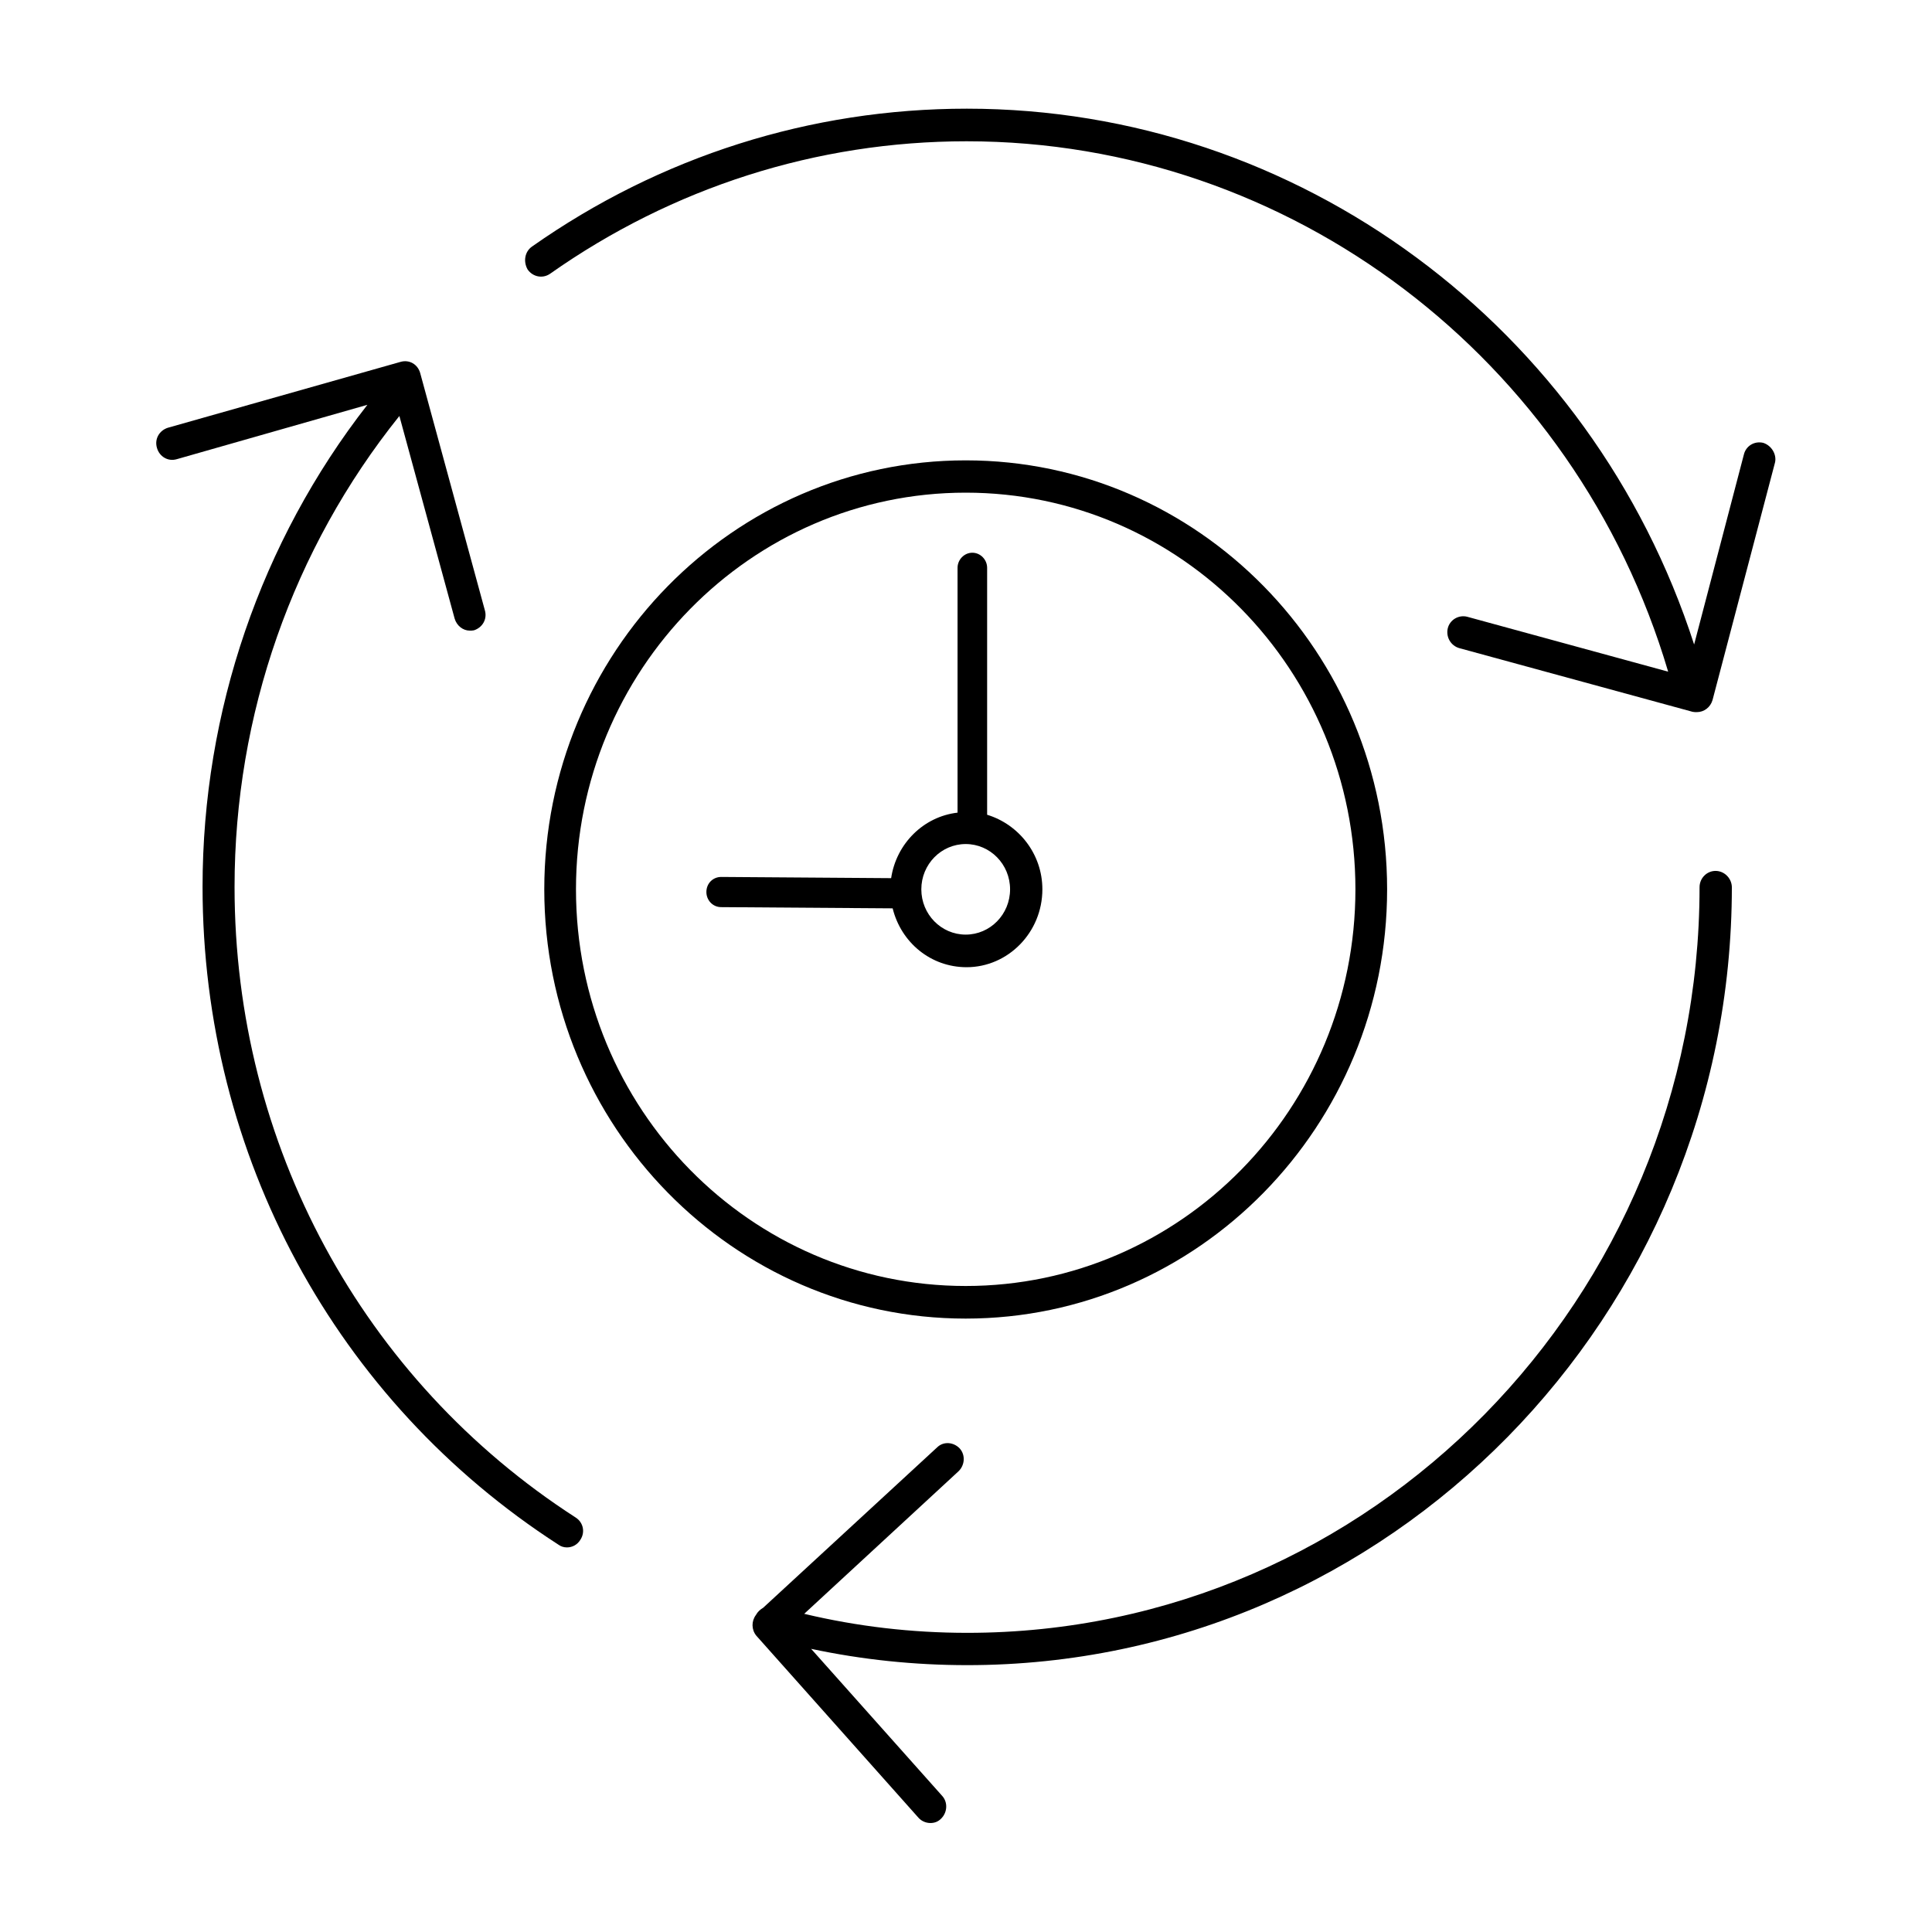 <?xml version="1.0" encoding="utf-8"?>
<!-- Generator: Adobe Illustrator 26.0.2, SVG Export Plug-In . SVG Version: 6.00 Build 0)  -->
<svg version="1.1" id="Layer_1" xmlns="http://www.w3.org/2000/svg" xmlns:xlink="http://www.w3.org/1999/xlink" x="0px" y="0px"
	 viewBox="0 0 64 64" style="enable-background:new 0 0 64 64;" xml:space="preserve">
<g>
	<path d="M56.83,28.85c-0.29,0-0.53,0.24-0.53,0.54c0,13.62-10.89,24.7-24.26,24.7c-1.83,0-3.64-0.21-5.4-0.63l5.11-4.72
		c0.21-0.2,0.24-0.54,0.04-0.76c-0.2-0.21-0.53-0.24-0.74-0.04l-5.77,5.32c-0.1,0.06-0.18,0.13-0.24,0.24
		c-0.15,0.2-0.15,0.48,0.01,0.68l5.38,6.04c0.1,0.11,0.25,0.17,0.39,0.17c0.13,0,0.25-0.04,0.35-0.14c0.21-0.2,0.24-0.54,0.04-0.76
		l-4.34-4.87c1.69,0.36,3.42,0.54,5.17,0.54c13.96,0,25.33-11.56,25.33-25.78C57.36,29.09,57.12,28.85,56.83,28.85z"/>
	<path d="M19.07,50.27C12,45.71,7.77,37.9,7.77,29.38c0-5.7,1.93-11.2,5.46-15.6l1.83,6.71c0.07,0.24,0.28,0.4,0.5,0.4
		c0.04,0,0.1,0,0.14-0.01c0.28-0.09,0.45-0.37,0.36-0.67l-2.14-7.85c-0.08-0.29-0.36-0.46-0.66-0.37l-7.7,2.18
		c-0.28,0.09-0.45,0.37-0.36,0.67c0.08,0.28,0.36,0.46,0.66,0.37l6.31-1.8c-3.53,4.53-5.46,10.16-5.46,15.97
		c0,8.89,4.41,17.03,11.79,21.79c0.08,0.06,0.18,0.09,0.28,0.09c0.18,0,0.35-0.09,0.45-0.26C19.39,50.75,19.32,50.43,19.07,50.27z"
		/>
	<path d="M58.41,14.67c-0.29-0.07-0.57,0.1-0.64,0.38l-1.65,6.3C52.73,10.84,43.02,3.6,32.03,3.6c-5.18,0-10.16,1.58-14.41,4.57
		c-0.24,0.17-0.29,0.5-0.14,0.76c0.17,0.24,0.49,0.31,0.74,0.14c4.06-2.86,8.83-4.39,13.8-4.39c10.72,0,20.17,7.2,23.24,17.57
		l-6.66-1.82c-0.28-0.07-0.57,0.1-0.64,0.38c-0.07,0.29,0.1,0.58,0.38,0.66l7.73,2.11c0.04,0.01,0.1,0.01,0.14,0.01
		c0.24,0,0.45-0.16,0.52-0.4l2.07-7.87C58.86,15.06,58.69,14.76,58.41,14.67z"/>
	<path d="M45.95,29.46c0-7.84-6.26-14.21-13.96-14.21s-13.96,6.37-13.96,14.21s6.26,14.22,13.96,14.22S45.95,37.3,45.95,29.46z
		 M19.08,29.46c0-7.24,5.78-13.14,12.91-13.14S44.9,22.21,44.9,29.46c0,7.25-5.78,13.14-12.91,13.14S19.08,36.72,19.08,29.46z"/>
	<path d="M34.53,29.46c0-1.17-0.78-2.15-1.83-2.47v-8.18c0-0.27-0.22-0.5-0.49-0.5s-0.49,0.23-0.49,0.5v8.11
		c-1.13,0.13-2.03,1.03-2.2,2.17l-5.63-0.04c-0.27,0-0.49,0.21-0.49,0.5c0,0.27,0.21,0.5,0.49,0.5l5.68,0.04
		c0.28,1.13,1.26,1.95,2.45,1.95C33.39,32.04,34.53,30.89,34.53,29.46z M30.52,29.46c0-0.83,0.66-1.5,1.47-1.5s1.47,0.67,1.47,1.5
		c0,0.83-0.66,1.5-1.47,1.5S30.52,30.29,30.52,29.46z"/>
</g>
</svg>
